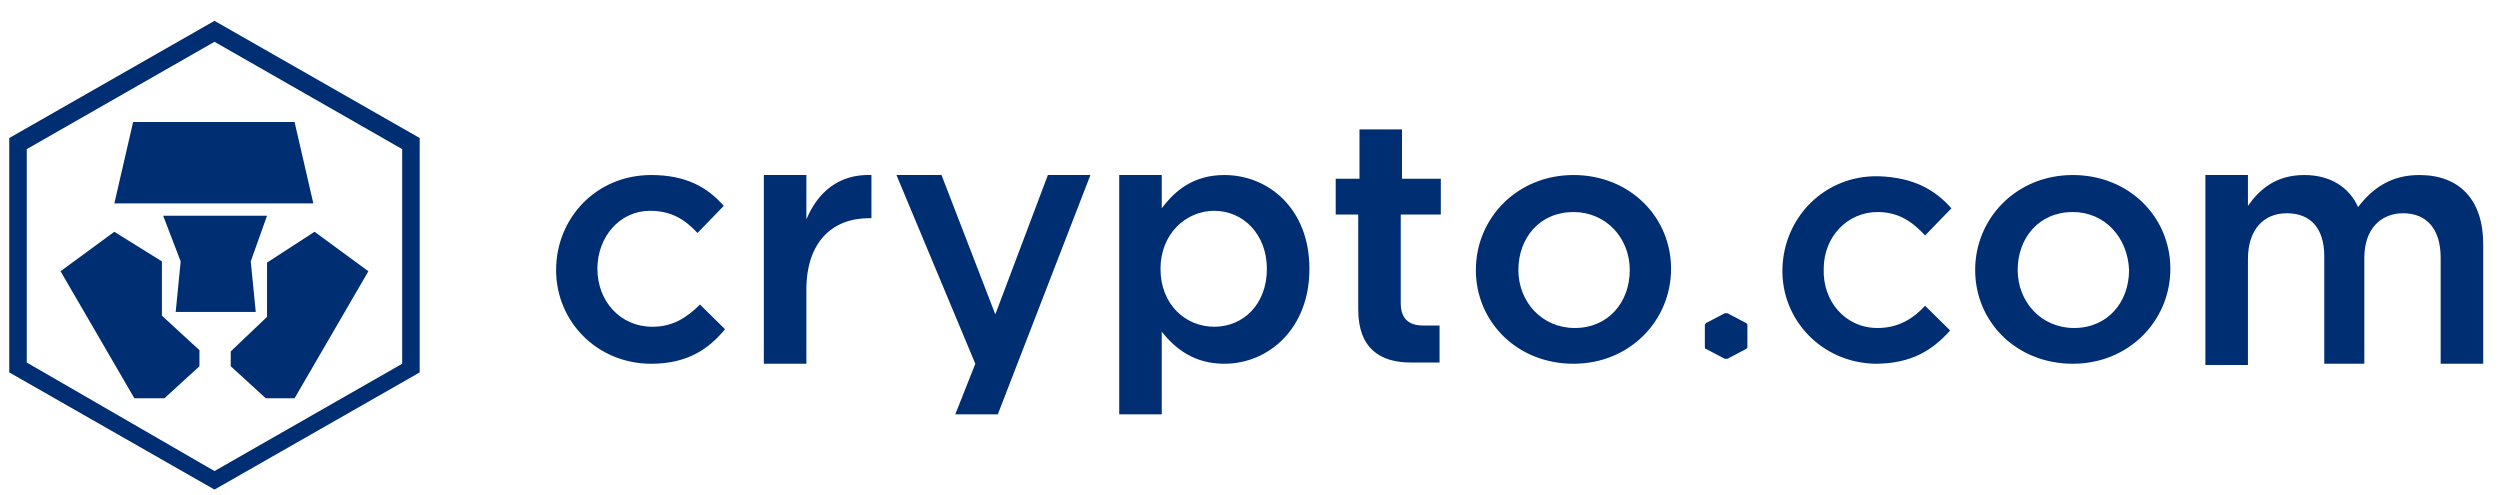 <svg width="96" height="19" viewBox="0 0 96 19" fill="none" xmlns="http://www.w3.org/2000/svg">
<path fill-rule="evenodd" clip-rule="evenodd" d="M25.006 13.968C22.94 13.968 21.354 12.358 21.354 10.368C21.354 8.379 22.892 6.721 25.006 6.721C26.351 6.721 27.168 7.195 27.793 7.905L26.784 8.947C26.303 8.426 25.775 8.095 24.958 8.095C23.805 8.095 22.94 9.089 22.94 10.321C22.94 11.552 23.805 12.547 25.054 12.547C25.823 12.547 26.351 12.216 26.88 11.694L27.841 12.642C27.216 13.4 26.399 13.968 25.006 13.968ZM30.965 13.968H29.331V6.721H30.965V8.426C31.397 7.384 32.214 6.673 33.463 6.721V8.379H33.367C31.974 8.379 30.965 9.279 30.965 11.126V13.968ZM41.872 6.721L38.316 15.91H36.683L37.452 13.968L34.424 6.721H36.154L38.22 12.073L40.239 6.721H41.872ZM46.63 8.095C45.524 8.095 44.563 8.995 44.563 10.321C44.563 11.694 45.524 12.547 46.63 12.547C47.735 12.547 48.648 11.694 48.648 10.321C48.648 8.995 47.735 8.095 46.63 8.095ZM47.014 13.968C45.861 13.968 45.14 13.4 44.611 12.737V15.91H42.978V6.721H44.611V8C45.14 7.289 45.861 6.721 47.014 6.721C48.696 6.721 50.282 8 50.282 10.321C50.282 12.642 48.696 13.968 47.014 13.968ZM53.789 8.237V11.647C53.789 12.263 54.126 12.5 54.654 12.5H55.279V13.921H54.174C53.021 13.921 52.156 13.4 52.156 11.884V8.237H51.291V6.863H52.204V4.968H53.837V6.863H55.327V8.237H53.789ZM60.421 8.142C59.123 8.142 58.306 9.137 58.306 10.368C58.306 11.6 59.219 12.595 60.469 12.595C61.766 12.595 62.583 11.6 62.583 10.368C62.583 9.137 61.67 8.142 60.421 8.142ZM60.421 13.968C58.258 13.968 56.673 12.358 56.673 10.368C56.673 8.379 58.258 6.721 60.421 6.721C62.583 6.721 64.169 8.331 64.169 10.321C64.169 12.31 62.583 13.968 60.421 13.968ZM67.1 12.5V13.305C67.1 13.352 67.1 13.352 67.052 13.4L66.331 13.779C66.283 13.779 66.283 13.779 66.235 13.779L65.514 13.4C65.466 13.4 65.466 13.352 65.466 13.305V12.5C65.466 12.452 65.466 12.452 65.514 12.405L66.235 12.026C66.283 12.026 66.283 12.026 66.331 12.026L67.052 12.405C67.1 12.452 67.1 12.452 67.1 12.5ZM79.594 8.142C78.296 8.142 77.479 9.137 77.479 10.368C77.479 11.6 78.392 12.595 79.642 12.595C80.939 12.595 81.756 11.6 81.756 10.368C81.708 9.137 80.843 8.142 79.594 8.142ZM79.594 13.968C77.431 13.968 75.846 12.358 75.846 10.368C75.846 8.379 77.431 6.721 79.594 6.721C81.756 6.721 83.342 8.331 83.342 10.321C83.342 12.31 81.756 13.968 79.594 13.968ZM72.001 13.968C69.935 13.921 68.397 12.263 68.445 10.321C68.494 8.331 70.079 6.721 72.146 6.768C73.491 6.816 74.308 7.289 74.933 8L73.924 9.042C73.443 8.521 72.914 8.142 72.097 8.142C70.944 8.142 70.031 9.089 70.031 10.321C69.983 11.552 70.848 12.595 72.097 12.595C72.866 12.595 73.443 12.263 73.924 11.742L74.885 12.689C74.212 13.447 73.395 13.968 72.001 13.968ZM92.904 6.721C94.442 6.721 95.355 7.668 95.355 9.373V13.968H93.721V9.895C93.721 8.805 93.193 8.189 92.28 8.189C91.415 8.189 90.79 8.805 90.79 9.895V13.968H89.252V9.847C89.252 8.758 88.724 8.189 87.811 8.189C86.898 8.189 86.321 8.852 86.321 9.942V14.016H84.687V6.721H86.321V7.905C86.754 7.289 87.378 6.721 88.484 6.721C89.493 6.721 90.213 7.195 90.55 7.952C91.126 7.195 91.847 6.721 92.904 6.721ZM0.355 5.3V14.3L8.236 18.8L16.116 14.3V5.3L8.236 0.8L0.355 5.3ZM1.028 13.921V5.726L8.236 1.605L15.444 5.726V13.968L8.236 18.089L1.028 13.921ZM11.311 4.684H5.112L4.391 7.81H12.032L11.311 4.684ZM6.217 12.121V10.037L4.391 8.9L2.325 10.416L5.16 15.294H6.314L7.659 14.063V13.447L6.217 12.121ZM10.254 8.284H6.265L6.938 10.037L6.746 11.979H8.284H9.821L9.629 10.037L10.254 8.284ZM12.08 8.9L10.254 10.084V12.168L8.86 13.495V14.063L10.206 15.294H11.311L14.146 10.416L12.08 8.9Z" fill="#002E73"/>
</svg>
